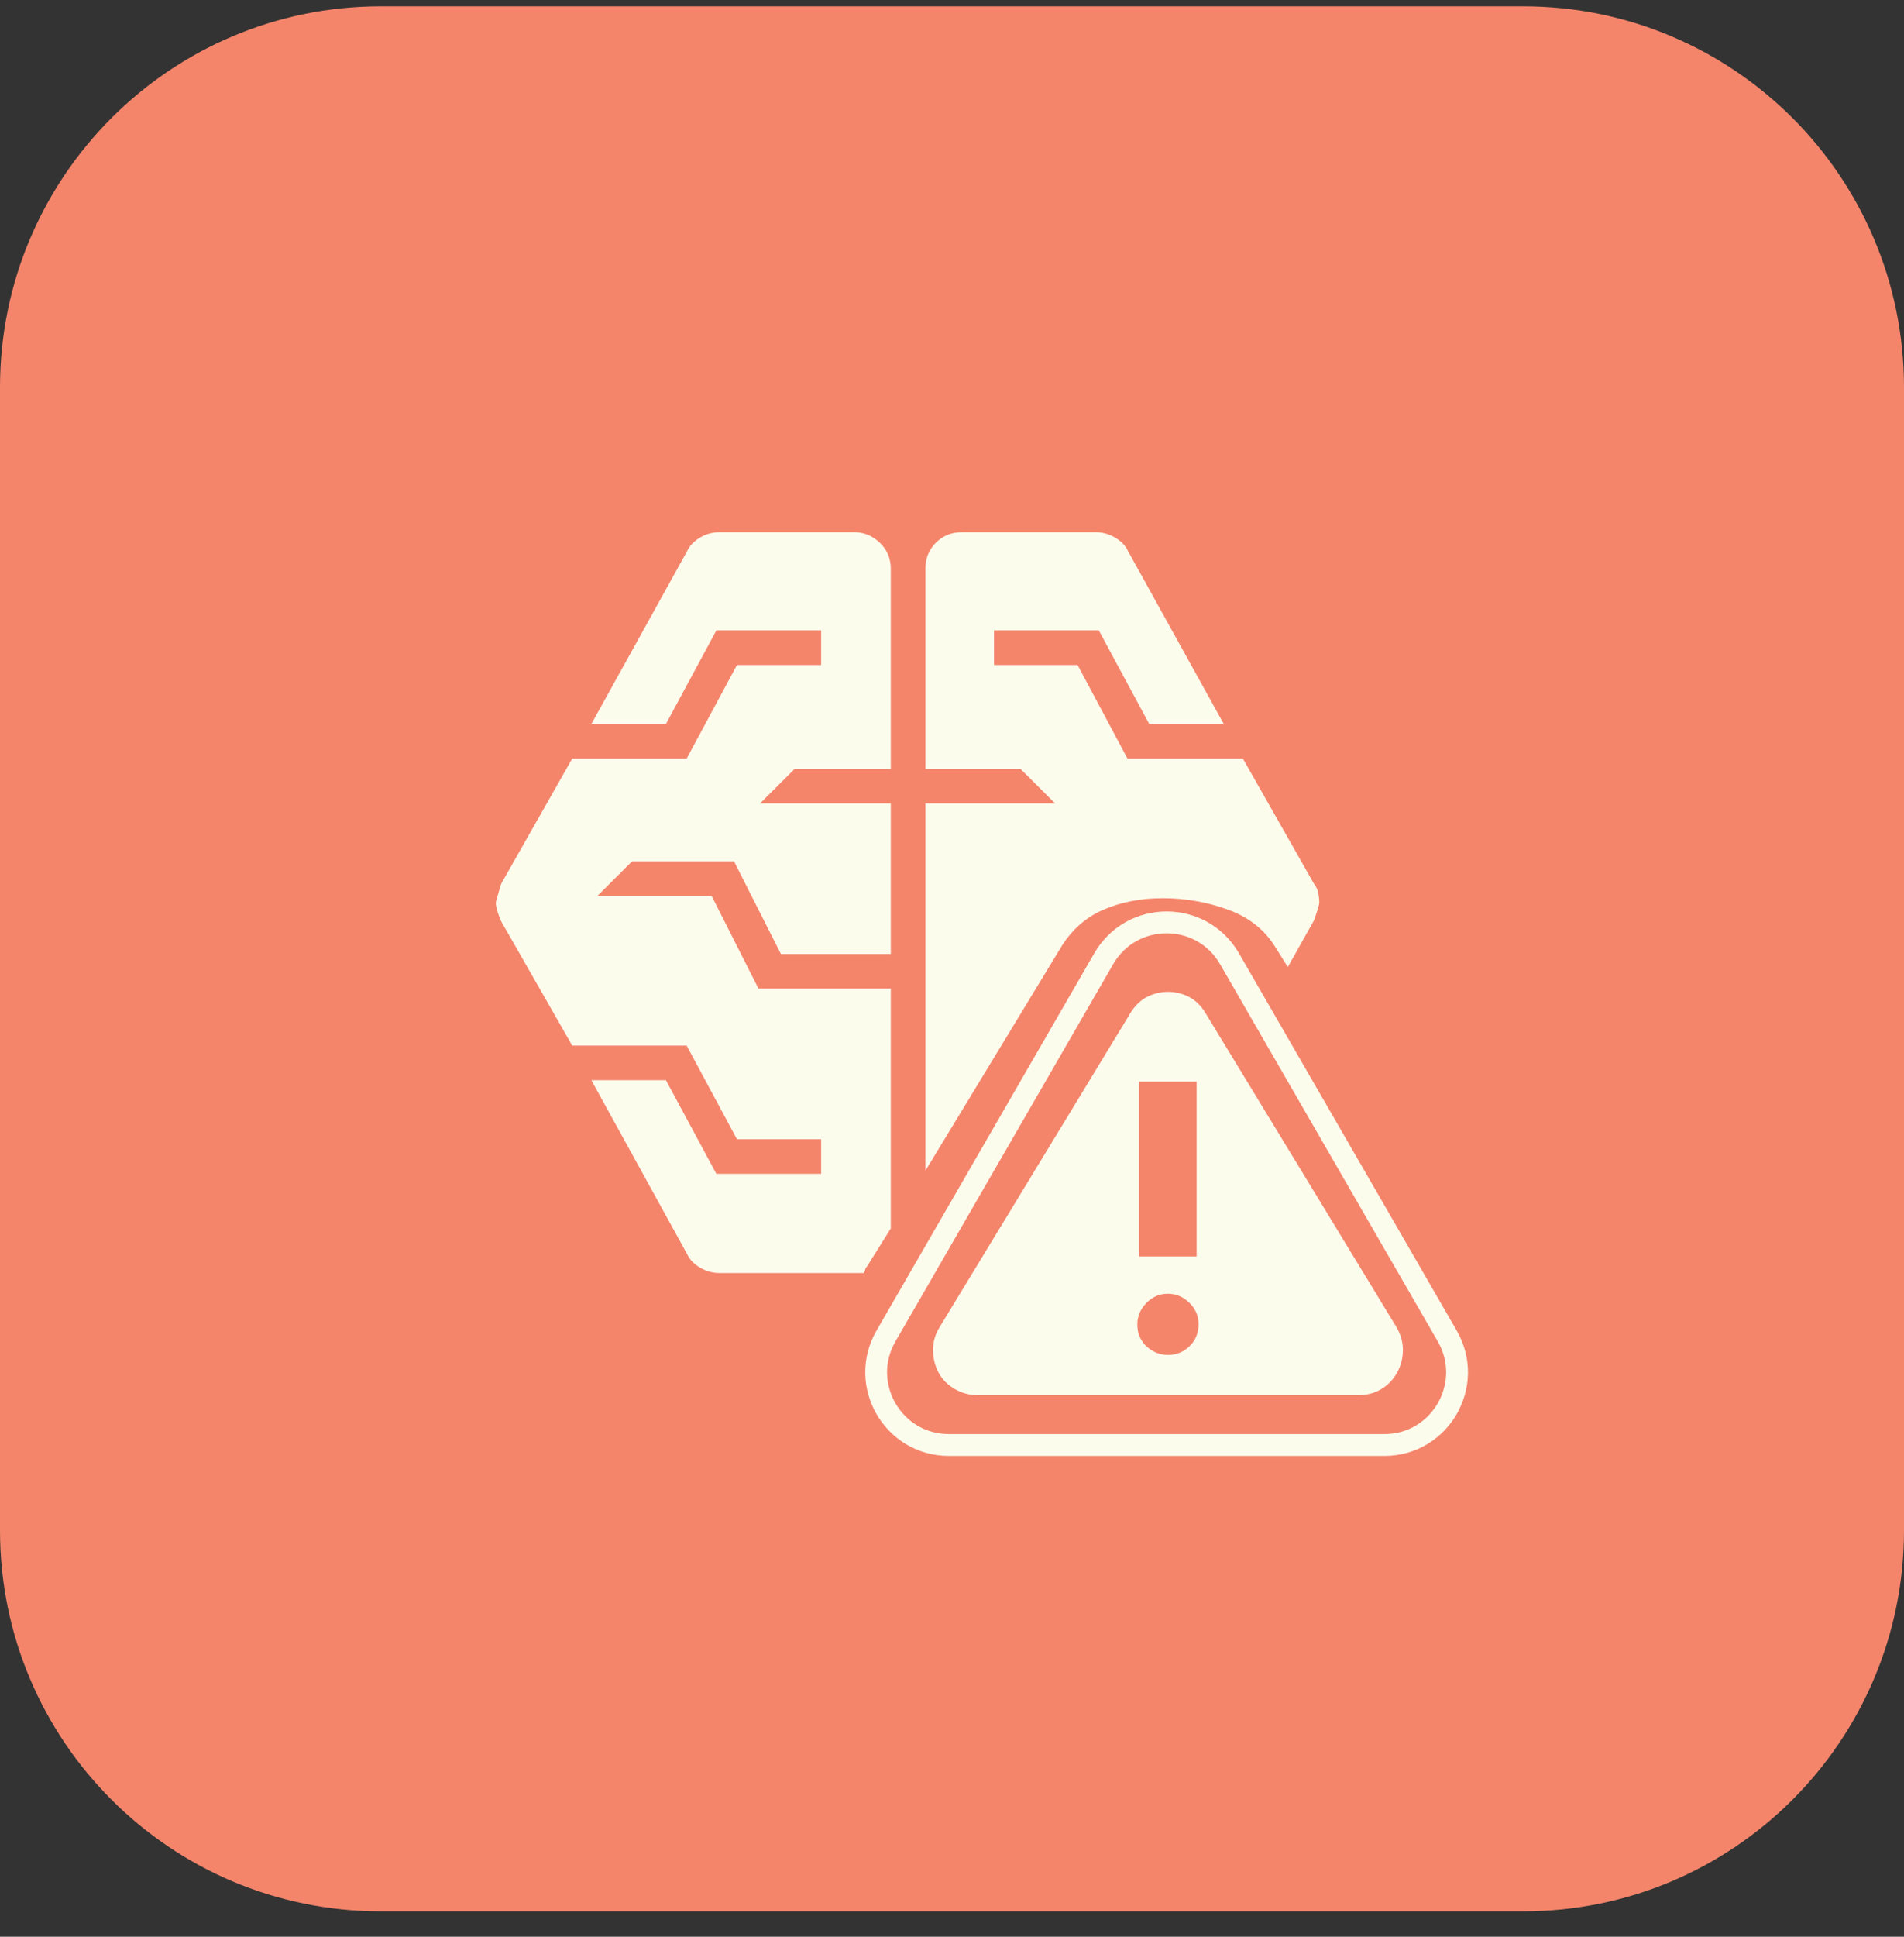 <svg width="60" height="61" viewBox="0 0 60 61" fill="none" xmlns="http://www.w3.org/2000/svg">
<rect x="0" y="0" width="60" height="61" fill="#333333" stroke="none"/>
<path d="M12 0.7H48C54.351 0.7 59.5 5.849 59.5 12.2V48.2C59.5 54.551 54.351 59.7 48 59.7H12C5.649 59.7 0.5 54.551 0.5 48.2V12.2C0.5 5.849 5.649 0.7 12 0.7Z" fill="#F4856B"/>
<path d="M12 0.7H48C54.351 0.7 59.5 5.849 59.5 12.2V48.2C59.5 54.551 54.351 59.7 48 59.7H12C5.649 59.7 0.5 54.551 0.5 48.2V12.2C0.5 5.849 5.649 0.7 12 0.7Z" stroke="#F4856B"/>
<mask id="mask0_1_3181" style="mask-type:alpha" maskUnits="userSpaceOnUse" x="10" y="10" width="40" height="41">
<rect x="10.114" y="10.314" width="39.771" height="39.771" fill="#FCFCED" stroke="#FCFCED" stroke-width="0.229"/>
</mask>
<g mask="url(#mask0_1_3181)">
<path d="M30.805 43.942C30.547 43.942 30.307 43.877 30.085 43.748C29.863 43.619 29.694 43.448 29.578 43.237C29.46 43.008 29.401 42.767 29.401 42.513C29.401 42.259 29.474 42.016 29.619 41.785L35.619 31.913C35.76 31.678 35.936 31.507 36.145 31.4C36.355 31.293 36.576 31.24 36.808 31.24C37.041 31.24 37.261 31.293 37.469 31.4C37.676 31.507 37.85 31.678 37.991 31.913L43.997 41.785C44.139 42.02 44.209 42.264 44.209 42.516C44.209 42.768 44.15 43.003 44.032 43.221C43.915 43.439 43.751 43.614 43.539 43.745C43.328 43.876 43.081 43.942 42.798 43.942H30.805ZM36.811 42.676C37.07 42.676 37.294 42.584 37.485 42.401C37.675 42.217 37.77 41.985 37.77 41.705C37.77 41.447 37.673 41.222 37.479 41.032C37.285 40.842 37.058 40.747 36.799 40.747C36.54 40.747 36.316 40.844 36.126 41.038C35.936 41.232 35.84 41.458 35.84 41.717C35.84 41.997 35.938 42.227 36.132 42.407C36.326 42.586 36.552 42.676 36.811 42.676ZM22.674 40.096C22.458 40.096 22.253 40.039 22.061 39.926C21.869 39.813 21.733 39.672 21.655 39.503L18.635 34.022H20.985L22.574 36.971H25.876V35.881H23.223L21.638 32.932H18.032L15.784 29.001C15.745 28.911 15.709 28.812 15.676 28.704C15.643 28.596 15.626 28.505 15.626 28.429C15.626 28.395 15.681 28.197 15.793 27.836L18.032 23.894H21.638L23.223 20.945H25.876V19.855H22.574L20.985 22.804H18.635L21.655 17.355C21.733 17.186 21.869 17.045 22.061 16.932C22.253 16.819 22.458 16.762 22.674 16.762H26.918C27.223 16.762 27.492 16.873 27.724 17.094C27.955 17.314 28.071 17.589 28.071 17.916V24.215H25.043L23.953 25.304H28.071V30.048H24.609L23.132 27.131H19.914L18.824 28.221H22.427L23.901 31.137H28.071V38.692L27.318 39.894C27.29 39.919 27.271 39.952 27.263 39.991C27.255 40.03 27.241 40.065 27.222 40.096H22.674ZM35.901 39.573H37.709V34.067H35.901V39.573ZM29.161 36.874V25.304H33.248L32.157 24.215H29.161V17.916C29.161 17.589 29.271 17.314 29.492 17.094C29.713 16.873 29.987 16.762 30.315 16.762H34.526C34.742 16.762 34.947 16.819 35.139 16.932C35.331 17.045 35.467 17.186 35.545 17.355L38.565 22.804H36.215L34.626 19.855H31.324V20.945H33.957L35.53 23.894H39.167L41.407 27.836C41.483 27.935 41.529 28.039 41.547 28.149C41.565 28.258 41.574 28.352 41.574 28.429C41.574 28.485 41.519 28.672 41.407 28.99L40.581 30.458L40.203 29.852C39.869 29.297 39.371 28.898 38.709 28.655C38.047 28.413 37.359 28.291 36.645 28.291C35.931 28.291 35.293 28.418 34.73 28.671C34.167 28.924 33.719 29.339 33.385 29.916L29.161 36.874Z" fill="#FCFCED"/>
<path d="M34.781 30.196C35.662 28.67 37.864 28.67 38.745 30.196L45.606 42.079C46.487 43.605 45.386 45.513 43.623 45.513H29.903C28.14 45.513 27.039 43.605 27.92 42.079L34.781 30.196Z" stroke="#FCFCED" stroke-width="0.687"/>
</g>
</svg>
